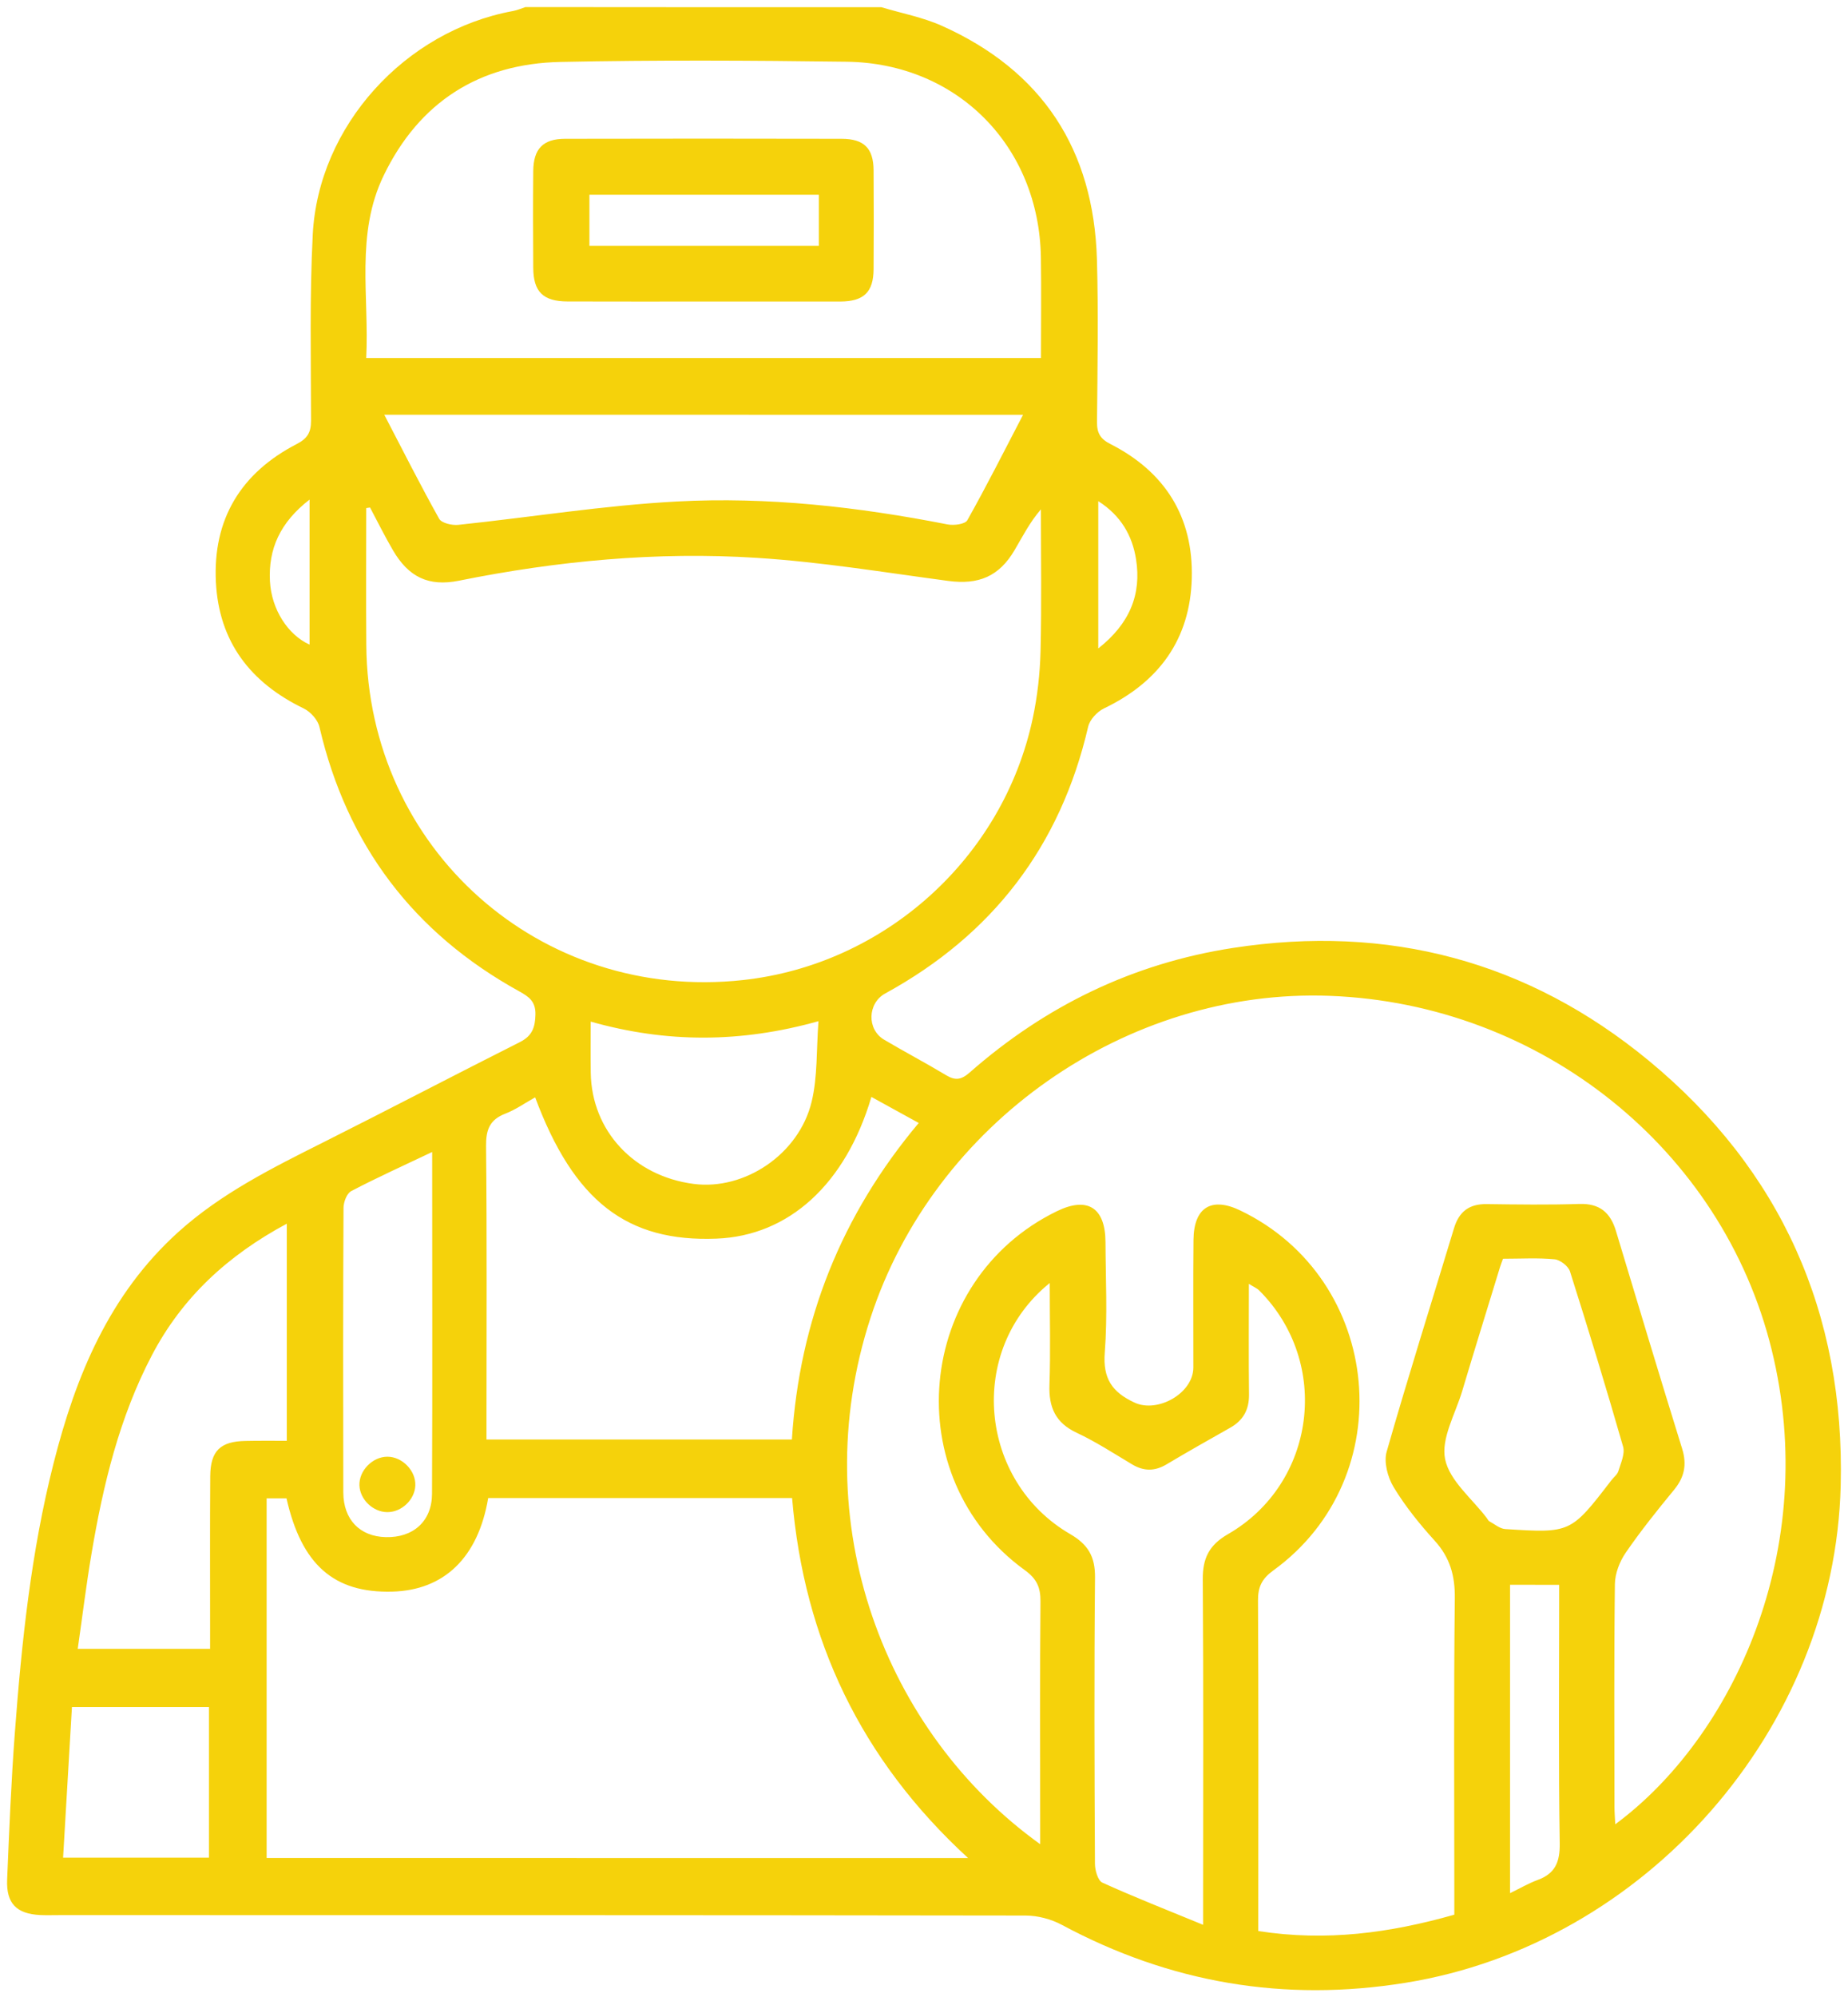 <?xml version="1.0" encoding="UTF-8"?> <svg xmlns="http://www.w3.org/2000/svg" viewBox="0 0 261.23 282.16" data-guides="{&quot;vertical&quot;:[],&quot;horizontal&quot;:[]}"><defs></defs><path fill="#f5d20b" stroke="none" fill-opacity="1" stroke-width="1" stroke-opacity="1" id="tSvg2baa99a2a4" title="Path 24" d="M124.599 1.02C127.459 1.88 130.449 2.44 133.149 3.65C147.359 10.01 154.609 21.16 155.059 36.65C155.279 44.3 155.139 51.97 155.069 59.63C155.059 61.21 155.559 62.02 156.999 62.75C164.699 66.67 168.699 73.05 168.469 81.69C168.239 90.34 163.809 96.37 156.039 100.09C155.089 100.55 154.049 101.67 153.819 102.67C149.899 119.55 140.309 132.05 125.139 140.35C122.629 141.72 122.509 145.42 124.969 146.88C127.869 148.6 130.849 150.16 133.739 151.9C135.039 152.68 135.879 152.56 137.059 151.53C147.779 142.11 160.149 136.1 174.299 133.92C196.229 130.54 215.999 135.77 233.059 149.84C251.789 165.3 260.789 185.57 260.199 209.84C259.369 244.3 232.569 274.67 198.689 280.12C181.519 282.89 165.379 280.14 150.089 271.93C148.569 271.12 146.679 270.62 144.949 270.62C99.439 270.55 53.929 270.56 8.419 270.56C7.509 270.56 6.589 270.59 5.679 270.55C2.329 270.38 0.869 268.91 1.009 265.54C1.299 258.62 1.579 251.7 2.099 244.79C3.059 231.99 4.399 219.23 7.569 206.74C10.699 194.39 15.439 182.88 25.179 174.08C31.269 168.58 38.539 164.98 45.789 161.34C55.059 156.69 64.239 151.88 73.499 147.22C75.239 146.34 75.649 145.14 75.689 143.31C75.719 141.48 74.769 140.81 73.409 140.06C58.449 131.81 49.039 119.38 45.159 102.71C44.929 101.7 43.899 100.56 42.939 100.09C35.409 96.46 30.949 90.68 30.519 82.24C30.069 73.35 34.059 66.81 41.929 62.74C43.479 61.94 43.969 61.08 43.969 59.41C43.959 50.66 43.759 41.89 44.209 33.16C44.989 17.8 57.249 4.36 72.499 1.56C73.109 1.45 73.689 1.19 74.279 1C91.029 1.02 107.819 1.02 124.599 1.02ZM147.039 260.54C147.039 259.2 147.039 258.32 147.039 257.44C147.039 247.05 146.989 236.65 147.079 226.26C147.099 224.26 146.559 223.05 144.859 221.82C126.799 208.74 129.339 180.87 149.409 171.11C153.729 169.01 156.249 170.6 156.269 175.48C156.289 180.68 156.569 185.9 156.169 191.06C155.879 194.74 157.189 196.68 160.389 198.16C163.639 199.66 168.679 196.85 168.689 193.2C168.699 187.18 168.649 181.16 168.709 175.15C168.759 170.57 171.249 169.05 175.319 171.01C195.549 180.72 198.149 208.72 179.989 221.87C178.389 223.03 177.819 224.18 177.829 226.11C177.909 240.7 177.869 255.29 177.869 269.88C177.869 270.85 177.869 271.82 177.869 272.81C187.489 274.31 196.489 273.08 205.579 270.5C205.579 269.37 205.579 268.38 205.579 267.39C205.579 253.53 205.489 239.67 205.649 225.81C205.689 222.6 204.969 220.05 202.809 217.67C200.669 215.31 198.639 212.8 196.999 210.09C196.159 208.7 195.589 206.56 196.019 205.08C199.039 194.51 202.359 184.03 205.539 173.51C206.249 171.17 207.679 170.08 210.139 170.11C214.519 170.17 218.899 170.23 223.269 170.09C226.129 170 227.649 171.31 228.429 173.91C231.519 184.18 234.609 194.44 237.789 204.68C238.479 206.92 238.109 208.7 236.639 210.48C234.269 213.36 231.919 216.29 229.809 219.36C228.949 220.61 228.299 222.29 228.279 223.78C228.149 234.26 228.209 244.75 228.219 255.24C228.219 256.02 228.289 256.8 228.329 257.73C244.899 245.49 257.409 218.96 250.429 190.64C243.459 162.37 217.859 141.83 187.999 140.69C159.209 139.59 131.999 158.72 123.049 186.2C113.629 215.1 125.129 244.83 147.039 260.54ZM52.309 71.7C52.129 71.73 51.949 71.75 51.769 71.78C51.769 78.23 51.729 84.67 51.779 91.12C51.989 119.92 76.369 141.59 105.019 138.46C125.059 136.27 141.789 121.23 145.989 101.47C146.649 98.38 147.009 95.17 147.089 92.01C147.249 85.33 147.139 78.64 147.139 71.96C145.549 73.81 144.549 75.8 143.419 77.72C141.219 81.46 138.319 82.64 134.039 82.07C125.029 80.87 116.029 79.38 106.969 78.81C92.829 77.91 78.769 79.24 64.869 82.04C60.579 82.9 57.749 81.53 55.529 77.71C54.379 75.74 53.369 73.7 52.309 71.7ZM136.849 262.5C121.669 248.56 113.649 231.64 111.969 211.64C97.489 211.64 83.229 211.64 69.009 211.64C67.589 220.05 62.779 224.68 55.419 224.86C47.189 225.07 42.619 221.05 40.499 211.68C39.579 211.68 38.659 211.68 37.689 211.68C37.689 228.71 37.689 245.53 37.689 262.49C70.599 262.5 103.389 262.5 136.849 262.5ZM147.149 50.58C147.149 45.67 147.209 41.04 147.139 36.4C146.909 20.7 135.359 8.93 119.689 8.72C106.199 8.54 92.709 8.47 79.229 8.75C67.789 8.99 59.269 14.39 54.239 24.79C50.229 33.06 52.209 41.87 51.769 50.58C83.699 50.58 115.199 50.58 147.149 50.58ZM75.649 155.03C74.139 155.87 72.869 156.78 71.439 157.33C69.229 158.18 68.689 159.59 68.709 161.9C68.839 174.74 68.769 187.59 68.769 200.43C68.769 201.4 68.769 202.37 68.769 203.37C83.359 203.37 97.609 203.37 111.939 203.37C113.019 186.49 118.939 171.66 129.869 158.65C127.429 157.31 125.329 156.15 123.179 154.97C119.519 167.32 111.499 174.59 101.289 174.99C88.639 175.49 81.129 169.72 75.649 155.03ZM148.389 181.26C136.599 190.77 138.369 209.24 151.279 216.73C153.809 218.2 154.809 219.9 154.789 222.83C154.659 236.32 154.709 249.8 154.779 263.29C154.779 264.21 155.189 265.68 155.829 265.97C160.339 268.02 164.969 269.83 170.069 271.93C170.069 270.19 170.069 269.22 170.069 268.25C170.069 253.21 170.129 238.18 170.019 223.14C169.999 220.17 170.899 218.29 173.569 216.75C186.049 209.57 188.189 192.5 178.009 182.32C177.679 181.99 177.199 181.8 176.539 181.38C176.539 186.82 176.499 191.92 176.559 197.02C176.579 199.16 175.739 200.67 173.889 201.71C170.879 203.41 167.869 205.11 164.899 206.88C163.239 207.87 161.689 207.87 160.029 206.88C157.449 205.34 154.919 203.69 152.209 202.42C149.189 201.01 148.239 198.81 148.349 195.64C148.509 191.04 148.389 186.42 148.389 181.26ZM54.319 58.59C56.979 63.7 59.429 68.55 62.079 73.29C62.419 73.9 63.879 74.24 64.769 74.15C75.069 73.07 85.339 71.4 95.669 70.85C108.519 70.16 121.309 71.61 133.959 74.09C134.849 74.26 136.419 74.06 136.739 73.5C139.439 68.7 141.919 63.78 144.619 58.6C114.389 58.59 84.629 58.59 54.319 58.59ZM40.539 203.55C40.539 193.12 40.539 183.11 40.539 172.88C32.189 177.36 25.749 183.3 21.469 191.47C16.859 200.27 14.579 209.78 12.939 219.48C12.189 223.91 11.649 228.36 10.989 232.94C17.479 232.94 23.449 232.94 29.699 232.94C29.699 231.8 29.699 230.82 29.699 229.84C29.699 222.74 29.669 215.64 29.719 208.54C29.749 204.97 31.149 203.63 34.709 203.57C36.609 203.53 38.509 203.55 40.539 203.55ZM212.459 177.83C212.259 178.4 212.119 178.74 212.019 179.08C210.239 184.9 208.429 190.71 206.689 196.54C205.729 199.75 203.679 203.23 204.279 206.15C204.909 209.21 208.109 211.73 210.189 214.49C210.299 214.64 210.379 214.84 210.529 214.92C211.269 215.32 212.009 215.97 212.779 216.02C222.029 216.61 222.039 216.59 227.779 209.13C228.109 208.7 228.619 208.32 228.769 207.84C229.109 206.71 229.729 205.39 229.439 204.38C227.059 196.09 224.539 187.84 221.929 179.62C221.689 178.87 220.549 177.99 219.759 177.91C217.409 177.68 215.029 177.83 212.459 177.83ZM61.089 162.75C56.949 164.72 53.239 166.39 49.639 168.28C49.019 168.61 48.559 169.84 48.559 170.65C48.489 184.04 48.499 197.44 48.529 210.83C48.539 214.68 50.859 217.07 54.529 217.16C58.379 217.26 61.049 214.95 61.069 211.05C61.139 195.11 61.089 179.17 61.089 162.75ZM83.499 144.33C83.499 146.89 83.469 149.24 83.509 151.58C83.639 159.75 89.609 166.17 98.069 167.26C105.239 168.19 112.929 163.09 114.729 155.66C115.589 152.12 115.389 148.32 115.699 144.27C104.699 147.35 94.219 147.36 83.499 144.33ZM10.169 241.17C9.749 248.38 9.329 255.4 8.919 262.44C16.109 262.44 22.779 262.44 29.539 262.44C29.539 255.27 29.539 248.3 29.539 241.17C23.119 241.17 16.869 241.17 10.169 241.17ZM213.459 223.89C213.459 238.42 213.459 252.81 213.459 267.46C214.919 266.75 216.089 266.06 217.349 265.6C219.839 264.69 220.519 263.07 220.479 260.41C220.299 249.21 220.399 238.01 220.399 226.81C220.399 225.85 220.399 224.89 220.399 223.9C217.859 223.89 215.719 223.89 213.459 223.89ZM43.759 70.58C39.589 73.81 37.919 77.55 38.159 82.11C38.369 86.09 40.699 89.69 43.759 91.07C43.759 84.42 43.759 77.83 43.759 70.58ZM155.249 91.61C159.719 88.09 161.369 83.95 160.589 79.01C160.069 75.71 158.489 72.87 155.249 70.8C155.249 77.92 155.249 84.49 155.249 91.61Z"></path><path fill="#f5d20b" stroke="none" fill-opacity="1" stroke-width="1" stroke-opacity="1" id="tSvg9a8cbd74b2" title="Path 25" d="M99.379 42.6C92.999 42.6 86.609 42.61 80.229 42.59C76.779 42.58 75.399 41.23 75.379 37.84C75.349 33.28 75.339 28.72 75.379 24.16C75.409 21.03 76.759 19.62 79.859 19.61C92.899 19.58 105.939 19.58 118.979 19.61C122.149 19.62 123.469 20.95 123.489 24.07C123.519 28.72 123.519 33.37 123.489 38.02C123.469 41.26 122.119 42.58 118.799 42.6C112.329 42.61 105.849 42.6 99.379 42.6ZM115.749 27.51C104.979 27.51 94.209 27.51 83.319 27.51C83.319 29.95 83.319 32.34 83.319 34.73C94.239 34.73 104.949 34.73 115.749 34.73C115.749 32.27 115.749 30 115.749 27.51Z"></path><path fill="#f5d20b" stroke="none" fill-opacity="1" stroke-width="1" stroke-opacity="1" id="tSvgc0b9006a57" title="Path 26" d="M54.749 213.63C52.729 213.62 50.879 211.84 50.809 209.85C50.729 207.77 52.669 205.79 54.769 205.8C56.869 205.8 58.799 207.79 58.709 209.87C58.629 211.87 56.769 213.64 54.749 213.63Z"></path></svg> 